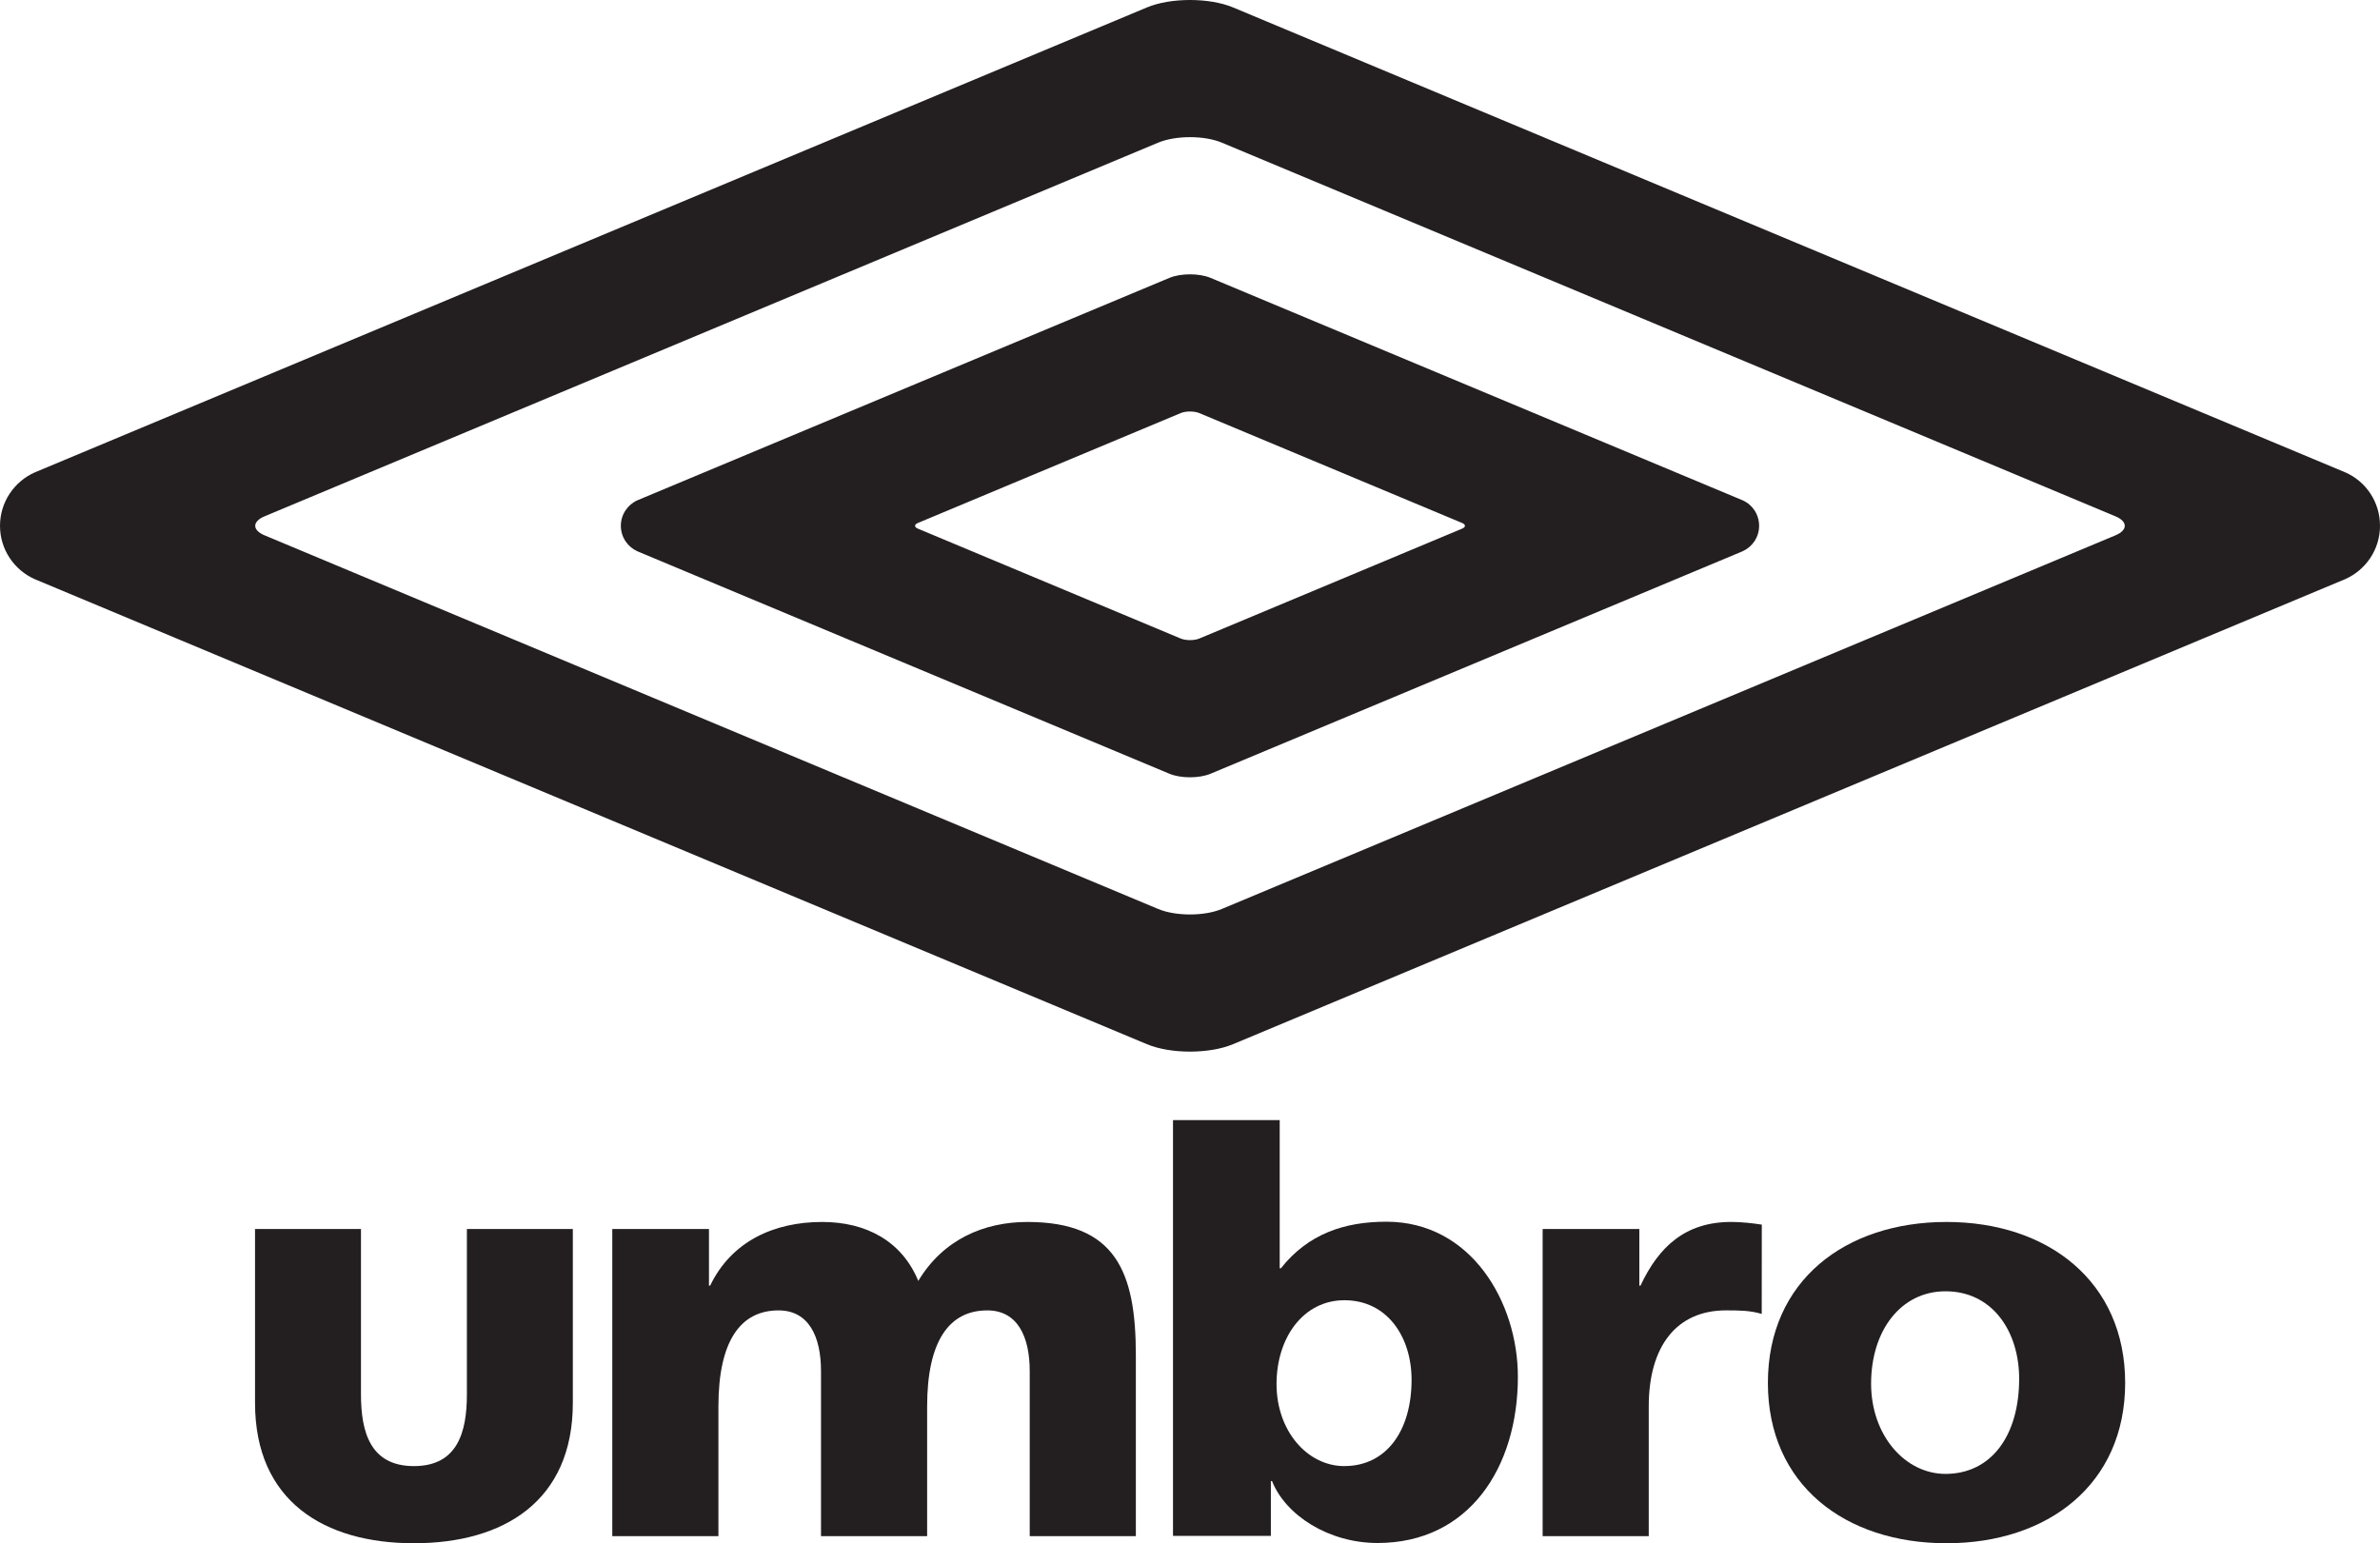 <?xml version="1.0" encoding="UTF-8"?>
<svg id="Foreground" xmlns="http://www.w3.org/2000/svg" viewBox="0 0 952.61 617.77">
  <defs>
    <style>
      .cls-1, .cls-2 {
        fill: #231f20;
      }

      .cls-2 {
        fill-rule: evenodd;
      }
    </style>
  </defs>
  <path class="cls-1" d="M463.57,57.1L105.93,206.67c-5.03,2.1-5.03,5.54,0,7.64l357.64,149.56c7,2.93,18.46,2.93,25.46,0l357.66-149.56c5.02-2.1,5.02-5.54,0-7.64L489.04,57.1c-7-2.93-18.46-2.93-25.46,0ZM938.83,189.14c8.18,3.62,13.78,11.82,13.78,21.34s-5.71,17.7-13.89,21.33l-445.2,186.19c-9.47,3.96-24.98,3.96-34.45,0L13.9,231.84c-8.18-3.63-13.9-11.83-13.9-21.35s5.72-17.75,13.9-21.38L459.08,2.97c9.47-3.96,24.98-3.96,34.45,0l445.3,186.17ZM697.51,200.28c3.91,1.73,6.59,5.65,6.59,10.21s-2.73,8.46-6.64,10.2l-212.92,89.04c-4.53,1.9-11.95,1.9-16.48,0l-212.91-89.03c-3.91-1.74-6.65-5.66-6.65-10.21s2.74-8.49,6.65-10.23l212.91-89.02c4.53-1.9,11.95-1.9,16.48,0l212.97,89.04ZM472.56,255.6c2.06.86,5.43.86,7.49,0l105.19-43.99c1.48-.62,1.48-1.63,0-2.25l-105.19-43.99c-2.06-.86-5.43-.86-7.49,0l-105.19,43.99c-1.48.62-1.48,1.63,0,2.25l105.19,43.99Z"/>
  <g>
    <path class="cls-1" d="M656.62,514.64h-.47v-22.66h-38.7v122.95h42.47v-51.92c0-24.07,11.1-38.46,30.92-38.46,4.95,0,9.58,0,14.3,1.42l.03-35.75c-3.76-.57-8.1-1.07-12.21-1.07-18.41,0-29.03,9.91-36.34,25.49Z"/>
    <path class="cls-1" d="M554.92,489.06c-16.99,0-31.38,4.96-42.24,18.64h-.47v-59.31h-42.71v166.45h39.17v-21.95h.47c5.43,13.69,22.66,24.78,42.24,24.78,36.58,0,56.16-30.21,56.16-66.55,0-29.73-18.64-62.06-52.62-62.06ZM538.09,586.89c-14.81,0-27.15-14.07-27.15-32.83s10.86-33.57,27.15-33.57c17.27,0,26.9,14.81,26.9,31.84,0,20.48-10.12,34.55-26.9,34.55Z"/>
    <path class="cls-1" d="M411.21,489.16c-17.46,0-33.75,7.08-43.66,23.6-6.61-16.05-21-23.6-38.47-23.6-19.35,0-36.34,7.79-44.84,25.49h-.47v-22.66h-38.7v122.95h42.48v-51.92c0-26.43,8.97-38.46,24.07-38.46,12.04,0,16.99,10.38,16.99,24.3v66.08h42.48v-51.92c0-26.43,8.97-38.46,24.07-38.46,12.04,0,16.99,10.38,16.99,24.3v66.08h42.48v-72.45c0-33.27-8.02-53.33-43.42-53.33Z"/>
    <path class="cls-1" d="M779.11,489.16c-40.59,0-71.5,23.6-71.5,64.42s30.92,64.19,71.5,64.19,71.5-23.6,71.5-64.19-30.92-64.42-71.5-64.42ZM748.92,553.88c0-21.37,12.01-36.97,29.77-36.97,18.86,0,29.49,16.14,29.49,35.03,0,22.78-11.2,38.07-29.49,38.07-16.13,0-29.77-15.36-29.77-36.13Z"/>
    <path class="cls-2" d="M102.08,491.99v69.6c0,39.37,27.72,56.18,63.6,56.18s63.6-16.81,63.6-56.18v-69.6h-42.4v66.14c0,15.14-3.73,28.76-21.2,28.76s-21.2-13.62-21.2-28.76v-66.14h-42.4Z"/>
  </g>
</svg>